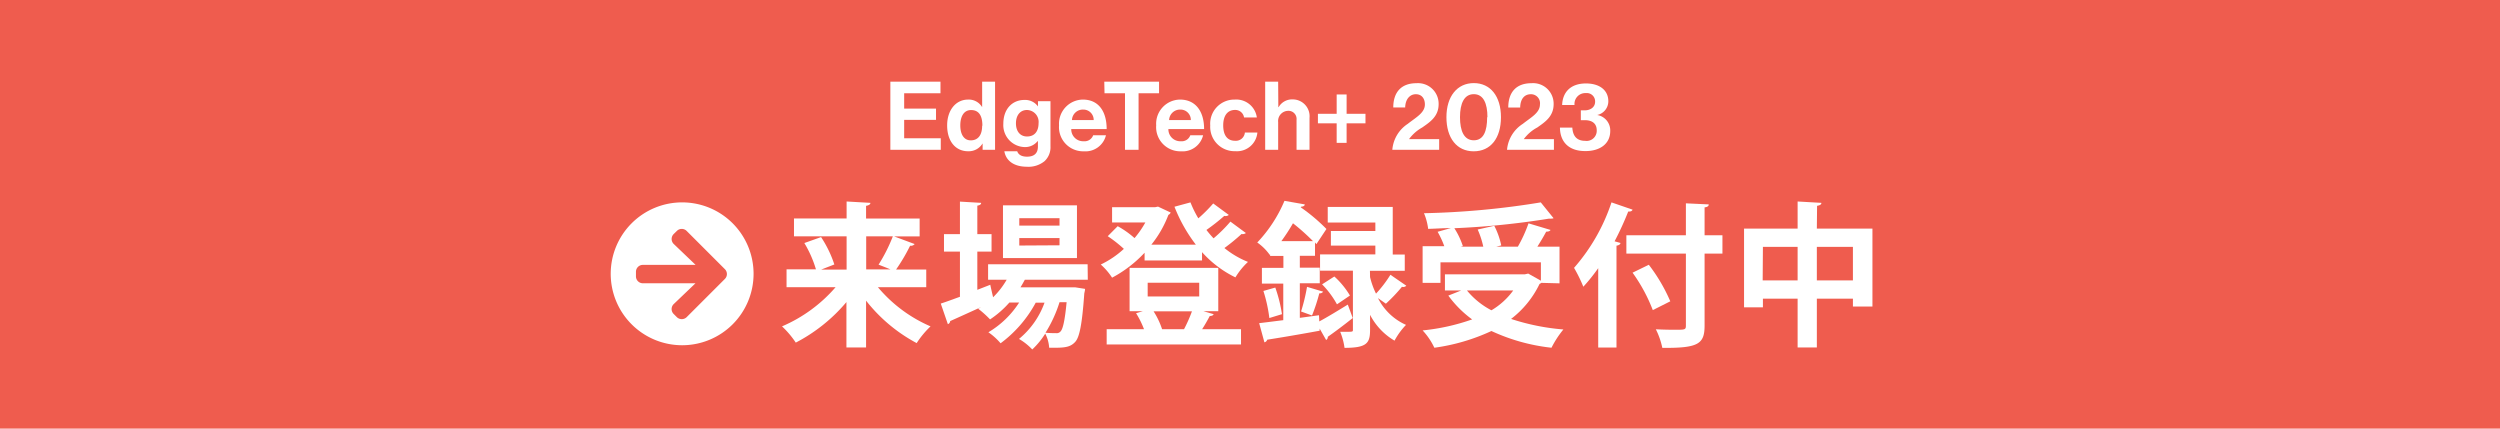 <svg xmlns="http://www.w3.org/2000/svg" viewBox="0 0 420 72"><defs><style>.cls-1{fill:#ef5c4e;}.cls-2{fill:#fff;}</style></defs><g id="レイヤー_2" data-name="レイヤー 2"><rect class="cls-1" width="420" height="72"/><path class="cls-2" d="M149.58,13.72H158v1.95h-6.1v2.57h5.35v1.9H151.9v3.09h6.15v1.94h-8.47Z"/><path class="cls-2" d="M159.12,21.07c0-2.56,1.46-4.34,3.51-4.34A2.61,2.61,0,0,1,165,18H165V13.72h2.17V25.17h-2.09V24.09h0a2.71,2.71,0,0,1-2.44,1.32C160.53,25.41,159.12,23.73,159.12,21.07Zm5.92.05c0-1.57-.51-2.63-1.9-2.63-1.2,0-1.81,1.06-1.81,2.58s.63,2.51,1.75,2.51C164.37,23.58,165,22.62,165,21.12Z"/><path class="cls-2" d="M168.73,25.41h2.16c.18.51.64.91,1.65.91,1.23,0,1.83-.59,1.83-1.71v-.9h-.05a2.68,2.68,0,0,1-2.15,1,3.69,3.69,0,0,1-3.61-3.92c0-2.45,1.47-4,3.55-4a2.64,2.64,0,0,1,2.27,1.09h0V17h2.1v7.58a3.18,3.18,0,0,1-1,2.5,4.28,4.28,0,0,1-3,.93C170.33,28,169,27,168.73,25.41Zm5.75-4.71a2,2,0,0,0-1.95-2.22c-1.11,0-1.85.86-1.85,2.24s.74,2.21,1.86,2.21C173.92,22.93,174.48,21.92,174.48,20.7Z"/><path class="cls-2" d="M177.92,21.05a4.06,4.06,0,0,1,4-4.32c2.65,0,4,2,4,4.95h-5.95a2,2,0,0,0,2.1,2.05,1.53,1.53,0,0,0,1.58-1h2.15a3.54,3.54,0,0,1-3.72,2.69A4.06,4.06,0,0,1,177.92,21.05Zm2.17-.88h3.65A1.73,1.73,0,0,0,182,18.41,1.83,1.83,0,0,0,180.09,20.17Z"/><path class="cls-2" d="M185.52,13.72h9.2v1.95h-3.44v9.5H189v-9.5h-3.44Z"/><path class="cls-2" d="M194.24,21.05a4.06,4.06,0,0,1,4-4.32c2.64,0,4.05,2,4.05,4.95h-6a2,2,0,0,0,2.1,2.05,1.53,1.53,0,0,0,1.58-1h2.15a3.54,3.54,0,0,1-3.72,2.69A4.06,4.06,0,0,1,194.24,21.05Zm2.17-.88h3.65a1.73,1.73,0,0,0-1.74-1.76A1.84,1.84,0,0,0,196.41,20.17Z"/><path class="cls-2" d="M203.32,21.07a4.05,4.05,0,0,1,4.1-4.34,3.49,3.49,0,0,1,3.73,3H209a1.49,1.49,0,0,0-1.5-1.26c-1.31,0-2,1-2,2.59s.63,2.59,2,2.59a1.52,1.52,0,0,0,1.64-1.39h2.1a3.44,3.44,0,0,1-3.7,3.14A4.09,4.09,0,0,1,203.32,21.07Z"/><path class="cls-2" d="M214.76,18h.05a2.6,2.6,0,0,1,2.38-1.3A2.83,2.83,0,0,1,220,19.8v5.37h-2.18V20.12a1.36,1.36,0,0,0-1.43-1.5,1.71,1.71,0,0,0-1.66,1.89v4.66h-2.18V13.72h2.18Z"/><path class="cls-2" d="M221.41,19.12h3.15V15.87h1.67v3.25h3.17v1.6h-3.17V24h-1.67V20.72h-3.15Z"/><path class="cls-2" d="M236.5,20.81c1.38-1.09,2.88-1.85,2.88-3.26,0-1-.54-1.72-1.52-1.72s-1.76.81-1.79,2.23h-2c0-2.5,1.28-4.08,3.89-4.08a3.46,3.46,0,0,1,3.73,3.5c0,2.07-1.41,3-2.76,3.94a6.89,6.89,0,0,0-2.21,1.95h5.06v1.8h-7.87A5.76,5.76,0,0,1,236.5,20.81Z"/><path class="cls-2" d="M243,19.69c0-3.5,1.81-5.73,4.6-5.73s4.56,2.21,4.56,5.73-1.73,5.73-4.58,5.73S243,23.18,243,19.69Zm6.89,0c0-2.32-.68-3.87-2.29-3.87s-2.32,1.54-2.32,3.87.69,3.88,2.32,3.88S249.84,22.05,249.84,19.69Z"/><path class="cls-2" d="M255.83,20.81c1.37-1.09,2.88-1.85,2.88-3.26a1.51,1.51,0,0,0-1.52-1.72c-1.11,0-1.77.81-1.8,2.23h-2c0-2.5,1.28-4.08,3.89-4.08a3.45,3.45,0,0,1,3.73,3.5c0,2.07-1.41,3-2.75,3.94A6.78,6.78,0,0,0,256,23.37h5.06v1.8h-7.88A5.77,5.77,0,0,1,255.83,20.81Z"/><path class="cls-2" d="M262.07,21.44h2.08c.08,1.31.66,2.22,2.16,2.22a1.7,1.7,0,0,0,1.94-1.77c0-1.06-.68-1.7-2-1.7h-.67V18.54h.62c1,0,1.78-.53,1.78-1.46a1.4,1.4,0,0,0-1.55-1.44,1.82,1.82,0,0,0-1.91,2h-2.08c.08-2.17,1.44-3.62,4-3.62,2.29,0,3.76,1.13,3.76,3a2.36,2.36,0,0,1-1.88,2.3v0A2.62,2.62,0,0,1,270.52,22c0,2.27-1.87,3.38-4.13,3.38C263.56,25.41,262.1,23.84,262.07,21.44Z"/><path class="cls-2" d="M155.61,48.25h-8.12a23.89,23.89,0,0,0,8.84,6.58A15.38,15.38,0,0,0,154,57.64a26.82,26.82,0,0,1-8.5-7.13v7.86h-3.3V50.75a28,28,0,0,1-8.51,6.81,15.34,15.34,0,0,0-2.31-2.73,24.85,24.85,0,0,0,9-6.58h-8.24v-3h4.94a19.11,19.11,0,0,0-1.95-4.42l2.81-1a19.13,19.13,0,0,1,2.23,4.6l-2.21.86h4.27V39.7h-8.84v-3h8.84V33.85l4,.23c0,.24-.24.42-.73.5v2.13h9v3H150.2L153.66,41a.79.79,0,0,1-.76.28,30.47,30.47,0,0,1-2.36,4h5.07ZM145.52,39.7v5.56h4.08c-.81-.34-2-.8-2-.8A27.34,27.34,0,0,0,150,39.7Z"/><path class="cls-2" d="M182.75,47H172.17c-.24.44-.47.86-.73,1.27H180l.62,0,1.67.26c0,.24-.08.52-.13.76-.37,5.25-.81,7.35-1.51,8.13s-1.51,1-3.3,1c-.34,0-.7,0-1.09,0a6,6,0,0,0-.66-2.37,13.26,13.26,0,0,1-2.18,2.66,9.89,9.89,0,0,0-2.23-1.77,14,14,0,0,0,4.29-6.09H174a20.68,20.68,0,0,1-5.9,6.82,10.76,10.76,0,0,0-2.05-1.85,15.55,15.55,0,0,0,5.17-5h-1.64a16.28,16.28,0,0,1-3.25,2.84,17.62,17.62,0,0,0-2-1.8,2.42,2.42,0,0,0,.47-.26v0c-2,.91-3.82,1.74-5.17,2.34a.58.58,0,0,1-.39.52L158.05,51c.88-.28,2-.7,3.22-1.14V42.27h-2.68V39.33h2.68V33.87l3.56.21c0,.26-.2.39-.64.47v4.78h2.39v2.94h-2.39v6.42l2.18-.85s0,.1.47,2.1A13.69,13.69,0,0,0,169.12,47H166V44.4h16.72ZM180.93,34.5v8.86H168.5V34.5ZM178,37.9V36.66h-6.76V37.9Zm0,3.31V40h-6.76v1.25Zm0,9.56a21.86,21.86,0,0,1-2.36,5.13c.78.07,1.45.07,1.79.07a.83.83,0,0,0,.76-.31c.36-.39.7-1.71,1-4.89Z"/><path class="cls-2" d="M206.44,36.11a.86.86,0,0,1-.76.16,33.29,33.29,0,0,1-3,2.36,17.55,17.55,0,0,0,1.2,1.41,24.27,24.27,0,0,0,2.83-2.81l2.6,1.92a.88.88,0,0,1-.73.16,32.7,32.7,0,0,1-2.88,2.36A15.08,15.08,0,0,0,209.66,44a12.08,12.08,0,0,0-2.11,2.6,18.25,18.25,0,0,1-5.61-4.24v1.4h-9.65v-1.3a20.79,20.79,0,0,1-5.46,4.19,10.79,10.79,0,0,0-1.9-2.21,15.65,15.65,0,0,0,3.88-2.63,22.34,22.34,0,0,0-2.71-2.13L187.77,38a15.24,15.24,0,0,1,2.83,2,15.66,15.66,0,0,0,1.82-2.63h-5.59V34.81h7.23l.49-.1,2.13,1a.87.87,0,0,1-.39.39,18.24,18.24,0,0,1-2.86,5h7.47a26.19,26.19,0,0,1-3.59-6.37L200,34a18,18,0,0,0,1.32,2.68,24.52,24.52,0,0,0,2.5-2.5Zm-4.27,16.17,1.72.5c-.06.2-.31.31-.65.31-.34.65-.81,1.48-1.28,2.21h6.53v2.57H185.92V55.3h6.27a15.2,15.2,0,0,0-1.33-2.68l1.14-.34h-2.23V45h14.9v7.28Zm-9.36-4.78v2.31h8.66V47.5Zm6.11,7.8a24.69,24.69,0,0,0,1.33-3H193.8a13.18,13.18,0,0,1,1.43,3Z"/><path class="cls-2" d="M221.64,54c1.31-.7,3.07-1.77,4.79-2.83l.83,2.26c-1.51,1.2-3.09,2.39-4.19,3.15a.57.57,0,0,1-.28.54l-1.09-1.92,0,.36c-3.25.6-6.63,1.17-8.81,1.51a.62.62,0,0,1-.47.44l-.88-3.22c1.14-.13,2.52-.31,4.05-.5V47.65H212V45h3.61v-2h-2.23v-.24l-.06.06a8.64,8.64,0,0,0-2.1-2.08,23.13,23.13,0,0,0,4.57-7l3.41.6c0,.23-.23.36-.62.39l-.06.1a29.65,29.65,0,0,1,4.32,3.64l-1.69,2.55-.23-.29v2.24h-2.55v2h3.35v2.62h-3.35V53.4l3.22-.44Zm-8.39-.57a24.8,24.8,0,0,0-1-4.55l2-.57a24.13,24.13,0,0,1,1.12,4.47Zm7.33-12.92a35.41,35.41,0,0,0-3.36-3c-.57,1-1.22,2-1.95,3ZM222.29,49a.68.68,0,0,1-.65.28A29.51,29.51,0,0,1,220.42,53l-1.84-.67a31.2,31.2,0,0,0,1-4.14Zm7.88-2.45a13.3,13.3,0,0,0,1,2.78,20,20,0,0,0,2.42-3.17L236.26,48a.71.71,0,0,1-.73.18,27.61,27.61,0,0,1-2.7,2.84s-.79-.55-1.33-.94a9.66,9.66,0,0,0,4.71,4.5,12,12,0,0,0-1.93,2.65,10.78,10.78,0,0,1-4.11-4.34v2.55c0,2.23-.57,3-4.29,3a10.65,10.65,0,0,0-.73-2.7c.37,0,.76,0,1.07,0,1,0,1.07,0,1.07-.33V45.47h-5.52V42.74h9.29V41.26h-7.47V38.81h7.47V37.38h-8V34.76h10.92v8H236v2.73h-5.85Zm-6-.1a14,14,0,0,1,2.62,3.2l-2.18,1.48a15.11,15.11,0,0,0-2.5-3.36Z"/><path class="cls-2" d="M258.93,47.52a1.21,1.21,0,0,1-.29.19,16.26,16.26,0,0,1-4.78,5.87,37.64,37.64,0,0,0,8.79,1.77,16.33,16.33,0,0,0-2,3.07,32.18,32.18,0,0,1-10.09-2.81,33.47,33.47,0,0,1-9.59,2.81A11.33,11.33,0,0,0,239,55.51a35.34,35.34,0,0,0,8.32-1.85,18.07,18.07,0,0,1-4-4l2.16-.86h-2.73V46.09h13.41l.58-.13,2.13,1.2V44.07H242v3.45H239V41.36h3.64a15.46,15.46,0,0,0-1.12-2.42l2.21-.62c-1.27,0-2.55.1-3.8.13a9.93,9.93,0,0,0-.7-2.63A137.2,137.2,0,0,0,258.85,34L261,36.66a1,1,0,0,1-.4.07,1.72,1.72,0,0,1-.36,0,134.43,134.43,0,0,1-15.91,1.61,13.1,13.1,0,0,1,1.43,3l-.37.1h3.8a14.41,14.41,0,0,0-.94-2.88l2.79-.63a13,13,0,0,1,1.17,3.3l-.84.21H255a23.5,23.5,0,0,0,1.79-3.92l3.7,1.11c-.11.21-.37.29-.73.29-.39.75-.94,1.66-1.48,2.52H262v6.16ZM246.45,48.8a13.21,13.21,0,0,0,4.11,3.33,12.24,12.24,0,0,0,3.66-3.33Z"/><path class="cls-2" d="M268.5,45.05a30.19,30.19,0,0,1-2.5,3.12A24.78,24.78,0,0,0,264.44,45,31.91,31.91,0,0,0,270.73,34l3.54,1.22c-.08.24-.31.34-.73.32a51.05,51.05,0,0,1-2.29,5l1,.28c-.06.24-.26.39-.68.45V58.39H268.5Zm20.87-5.53v3.09h-3V54.67c0,3.1-1,3.83-7.1,3.77a12.63,12.63,0,0,0-1.09-3.12c1.15.06,2.34.08,3.2.08,1.72,0,1.85,0,1.85-.73V42.61h-10V39.52h10V34.16l3.84.18c0,.26-.18.44-.7.5v4.68ZM277.67,52.1a27.69,27.69,0,0,0-3.4-6.29L277,44.48a28.62,28.62,0,0,1,3.61,6.14Z"/><path class="cls-2" d="M305.23,38.4h9.34V51.5h-3.28V50.18h-6.06v8.19H302V50.18h-5.83v1.45H293V38.4h9V33.85l4,.23c0,.26-.21.42-.73.5Zm-9.1,8.71H302V41.47h-5.83Zm9.1,0h6.06V41.47h-6.06Z"/><path class="cls-2" d="M114.6,34a12,12,0,1,1-12,12A12,12,0,0,1,114.6,34Zm-1.4,7,3.66,3.5H108a1.16,1.16,0,0,0-1.16,1.16v.78A1.16,1.16,0,0,0,108,47.59h8.84l-3.66,3.5a1.16,1.16,0,0,0,0,1.66l.53.53a1.18,1.18,0,0,0,1.65,0l6.42-6.42a1.16,1.16,0,0,0,0-1.64l-6.42-6.42a1.16,1.16,0,0,0-1.65,0l-.53.52A1.17,1.17,0,0,0,113.2,41Z"/></g></svg>